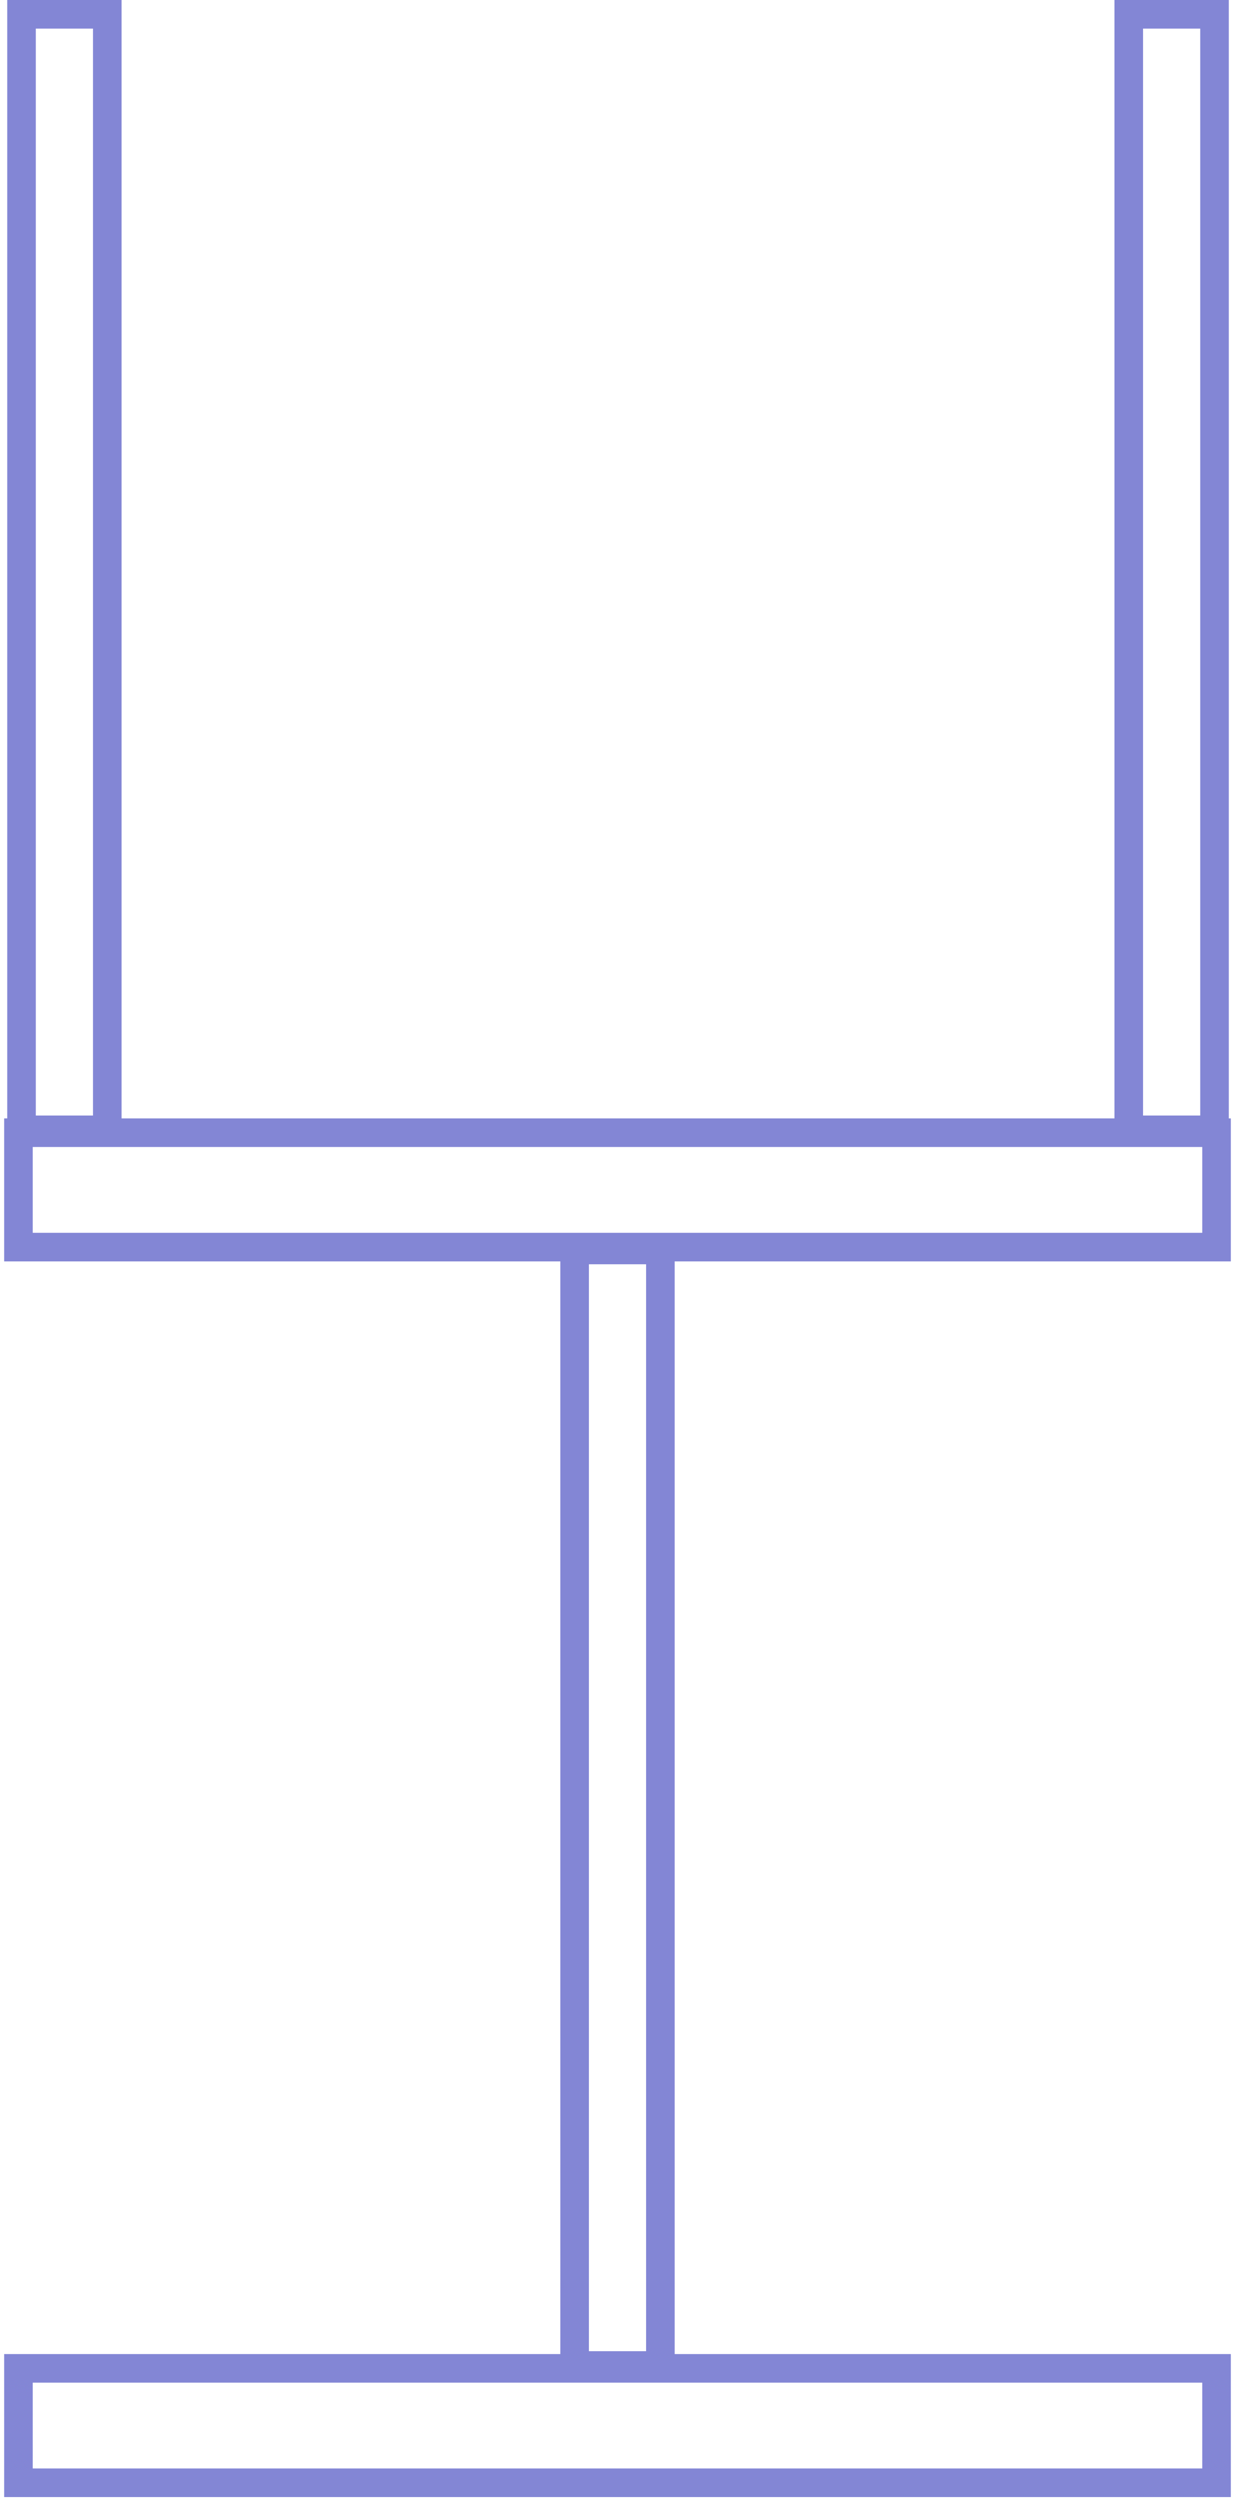 <svg width="216" height="437" viewBox="0 0 216 437" fill="none" xmlns="http://www.w3.org/2000/svg">
<rect x="3.227" y="414" width="209.545" height="20" stroke="#8386D5" stroke-width="5"/>
<rect x="3.227" y="198" width="209.545" height="20" stroke="#8386D5" stroke-width="5"/>
<rect x="100.5" y="413.5" width="195" height="15" transform="rotate(-90 100.5 413.5)" stroke="#8386D5" stroke-width="5"/>
<rect x="3.764" y="197.5" width="195" height="15" transform="rotate(-90 3.764 197.5)" stroke="#8386D5" stroke-width="5"/>
<rect x="197.418" y="197.5" width="195" height="15" transform="rotate(-90 197.418 197.5)" stroke="#8386D5" stroke-width="5"/>
</svg>
